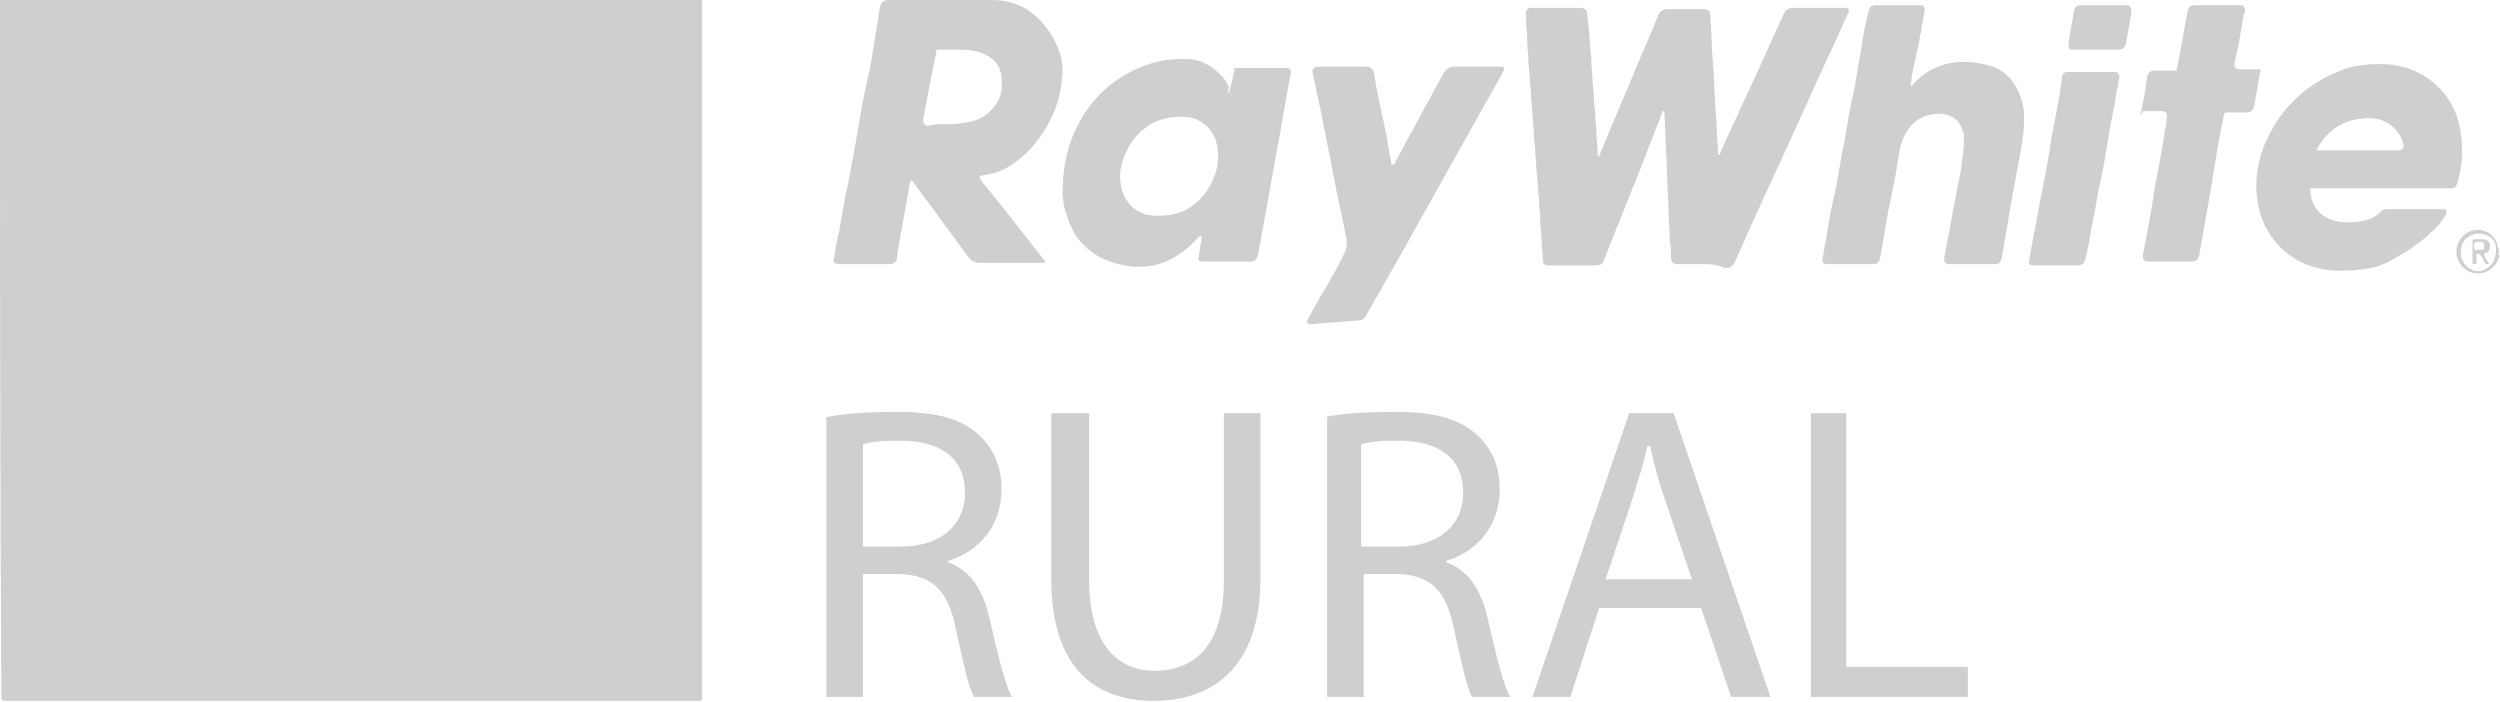 <?xml version="1.0" encoding="utf-8"?>
<!-- Generator: Adobe Illustrator 27.0.1, SVG Export Plug-In . SVG Version: 6.00 Build 0)  -->
<svg version="1.1" id="Layer_2_00000076565155268142448680000010817940462818103731_"
	 xmlns="http://www.w3.org/2000/svg" xmlns:xlink="http://www.w3.org/1999/xlink" x="0px" y="0px" viewBox="0 0 191.2 53.7"
	 style="enable-background:new 0 0 191.2 53.7;" xml:space="preserve">
<style type="text/css">
	.st0{fill:#CDCFD0;}
</style>
<g id="Layer_2-2">
	<g>
		<path class="st0" d="M53.7,0c0,0.2,0,0.4,0,0.5c0,17.5,0,35,0,52.5c0,0.7,0.1,0.6-0.6,0.6c-17.5,0-34.9,0-52.4,0
			c-0.7,0-0.6,0-0.6-0.6C0,35.5,0,18,0,0.4C0,0.3,0,0.1,0,0C17.9,0,35.8,0,53.7,0z"/>
		<path class="st0" d="M75.7,0c0.8,0,1.5,0.1,2.2,0.4c0.7,0.3,1.2,0.7,1.7,1.2c0.7,0.8,1.2,1.6,1.5,2.6c0.2,0.7,0.2,1.3,0.1,2
			c-0.2,2.5-1.8,4.9-3.4,6.1c-0.8,0.6-1.6,1-2.6,1.1c0,0-0.1,0-0.1,0c-0.2,0.1-0.2,0.2-0.1,0.3c0,0.1,0.1,0.1,0.1,0.2
			c1.6,1.9,3.1,3.9,4.6,5.8c0.1,0.1,0.1,0.1,0.2,0.2c0.1,0.1,0,0.2-0.1,0.2c-0.1,0-0.1,0-0.2,0c-1.6,0-3.1,0-4.7,0
			c-0.3,0-0.6-0.1-0.8-0.4c-0.7-0.9-1.3-1.8-2-2.7c-0.7-1-1.5-2-2.2-3c-0.1-0.1-0.1-0.2-0.2-0.2c-0.1,0-0.1,0.1-0.1,0.1
			c-0.3,1.9-0.7,3.8-1,5.7c0,0,0,0.1,0,0.2c-0.1,0.2-0.2,0.4-0.5,0.4c-0.1,0-0.1,0-0.2,0c-1.2,0-2.5,0-3.7,0c0,0,0,0,0,0
			c-0.4,0-0.5-0.2-0.4-0.5c0.1-0.7,0.2-1.4,0.4-2.1c0.2-1.2,0.4-2.5,0.7-3.7c0.2-1.3,0.5-2.6,0.7-3.9c0.2-1.2,0.4-2.4,0.7-3.7
			C66.6,5,66.8,3.7,67,2.4c0.1-0.6,0.2-1.2,0.3-1.9C67.4,0.2,67.6,0,67.9,0c0.1,0,0.3,0,0.4,0c1.7,0,3.3,0,5,0c0.4,0,0.8,0,1.2,0
			L75.7,0L75.7,0z M72,9.5L72,9.5c0.2,0,0.3,0,0.5,0c0.6,0,1.2-0.1,1.8-0.2c0.7-0.2,1.2-0.5,1.7-1.1c0.5-0.6,0.7-1.3,0.6-2.1
			c0-0.9-0.4-1.5-1.2-1.9c-0.6-0.3-1.2-0.4-1.9-0.4c-0.6,0-1.1,0-1.7,0c-0.2,0-0.2,0-0.2,0.2c-0.3,1.5-0.6,3-0.9,4.6
			c0,0.2-0.1,0.4-0.1,0.6c0,0.2,0.1,0.4,0.3,0.4c0.1,0,0.1,0,0.2,0C71.4,9.5,71.7,9.5,72,9.5L72,9.5z"/>
		<path class="st0" d="M100.1,24.8c-0.2-0.2-0.2-0.2,0-0.5c0.4-0.8,0.8-1.5,1.3-2.3c0.5-0.9,1-1.7,1.4-2.6c0.2-0.3,0.2-0.6,0.2-1
			c-0.3-1.6-0.7-3.3-1-4.9c-0.3-1.7-0.7-3.4-1-5.1c-0.2-0.9-0.4-1.8-0.6-2.8c-0.1-0.3,0.1-0.4,0.3-0.5c0.1,0,0.1,0,0.2,0
			c1.2,0,2.3,0,3.5,0c0.4,0,0.6,0.1,0.7,0.6c0.2,1.3,0.5,2.6,0.8,4c0.2,0.9,0.3,1.8,0.5,2.7c0,0.1,0,0.2,0.1,0.2
			c0.1,0,0.2-0.1,0.2-0.2c0.4-0.7,0.8-1.5,1.2-2.2c0.8-1.5,1.7-3.1,2.5-4.6c0.2-0.3,0.4-0.5,0.8-0.5c1.2,0,2.4,0,3.5,0
			c0,0,0.1,0,0.1,0c0.2,0,0.3,0.1,0.2,0.3c0,0.1-0.1,0.1-0.1,0.2c-3.5,6.2-6.9,12.4-10.4,18.5c-0.1,0.2-0.3,0.4-0.5,0.4c0,0,0,0,0,0
			L100.1,24.8L100.1,24.8z"/>
		<path class="st0" d="M191.2,19.5c-0.1,0,0,0.1-0.1,0.2c-0.2,0.8-1,1.3-1.8,1.2c-0.7-0.1-1.2-0.6-1.4-1.3c-0.2-1,0.5-1.9,1.4-2
			c0.8-0.1,1.5,0.4,1.7,1.1c0,0.1,0,0.2,0.1,0.3V19.5L191.2,19.5z M190.9,19.1c0-0.5-0.2-0.9-0.7-1.1c-0.5-0.2-0.9-0.2-1.4,0.1
			c-0.5,0.3-0.6,0.8-0.6,1.4c0.1,0.8,0.9,1.4,1.6,1.2C190.5,20.5,190.9,19.9,190.9,19.1L190.9,19.1z"/>
		<path class="st0" d="M130.1,20.2c-0.6,0-1.2,0-1.8,0c-0.3,0-0.5-0.1-0.5-0.5c0-0.5,0-0.9-0.1-1.3c0-0.9-0.1-1.9-0.1-2.8
			c-0.1-1.5-0.1-2.9-0.2-4.4c0-0.8-0.1-1.7-0.1-2.5c0-0.1,0-0.2-0.1-0.2c-0.1,0-0.1,0.1-0.1,0.2c-0.7,1.7-1.3,3.4-2,5.1
			c-0.8,2-1.6,4-2.4,6c-0.1,0.4-0.3,0.5-0.7,0.5c-1.2,0-2.3,0-3.5,0c-0.4,0-0.5-0.1-0.5-0.5c-0.1-1-0.1-1.9-0.2-2.8
			c0-0.6-0.1-1.2-0.1-1.8c-0.1-0.8-0.1-1.5-0.2-2.3c0-0.6-0.1-1.1-0.1-1.6c-0.1-0.8-0.1-1.6-0.2-2.4c0-0.6-0.1-1.1-0.1-1.7
			c-0.1-0.8-0.1-1.6-0.2-2.4c0-0.6-0.1-1.1-0.1-1.7c0-0.6-0.1-1.2-0.1-1.9c0-0.1,0-0.1,0-0.2c0-0.2,0.1-0.3,0.3-0.4
			c0.1,0,0.1,0,0.2,0c1.2,0,2.4,0,3.6,0c0,0,0,0,0.1,0c0.3,0,0.5,0.2,0.5,0.5c0,0.3,0.1,0.7,0.1,1c0.1,0.8,0.1,1.6,0.2,2.4
			c0,0.6,0.1,1.2,0.1,1.8c0.1,0.8,0.1,1.5,0.2,2.3c0,0.6,0.1,1.1,0.1,1.7c0,0.5,0.1,1,0.1,1.5c0,0,0,0.1,0,0.1c0,0.1,0.1,0.1,0.1,0
			c0.1-0.1,0.1-0.1,0.1-0.2c0.9-2.2,1.9-4.5,2.8-6.7c0.5-1.2,1.1-2.5,1.6-3.8c0.1-0.3,0.4-0.5,0.7-0.5c0.9,0,1.9,0,2.8,0
			c0.4,0,0.5,0.2,0.5,0.5c0.1,1.2,0.1,2.4,0.2,3.6c0.1,1.1,0.1,2.2,0.2,3.4s0.1,2.2,0.2,3.4c0,0.1,0,0.2,0,0.2s0.1,0.1,0.1,0
			c0.1-0.1,0.1-0.1,0.1-0.2c0.5-1.2,1.1-2.3,1.6-3.5c1.1-2.3,2.1-4.6,3.2-7c0.2-0.4,0.4-0.5,0.8-0.5c1.2,0,2.5,0,3.8,0
			c0.1,0,0.1,0,0.2,0c0.2,0,0.2,0.1,0.2,0.3c0,0.1-0.1,0.1-0.1,0.2c-1,2.3-2.1,4.5-3.1,6.8c-1.8,4-3.7,8-5.5,12.1
			c-0.2,0.4-0.4,0.5-0.8,0.5C131.3,20.2,130.7,20.2,130.1,20.2L130.1,20.2z"/>
		<path class="st0" d="M94,7.1c0.1-0.3,0.1-0.5,0.2-0.8c0.1-0.3,0.1-0.6,0.2-0.9c0-0.2,0-0.2,0.2-0.2c1.2,0,2.5,0,3.7,0
			c0.4,0,0.5,0.2,0.4,0.5c-0.4,2-0.7,4.1-1.1,6.1c-0.4,2.2-0.8,4.5-1.2,6.7c-0.1,0.3-0.1,0.7-0.2,1c-0.1,0.3-0.2,0.5-0.5,0.5
			c-1.2,0-2.5,0-3.7,0c-0.3,0-0.4-0.1-0.3-0.4c0-0.3,0.1-0.5,0.1-0.8c0.1-0.3,0.1-0.5,0.1-0.8c-0.1,0-0.1,0.1-0.2,0.1
			c-0.8,0.9-1.7,1.6-2.8,2c-0.7,0.3-1.5,0.3-2.3,0.3c-0.6-0.1-1.2-0.2-1.7-0.4c-1.7-0.6-2.8-1.8-3.3-3.5c-0.3-0.8-0.4-1.7-0.3-2.5
			c0.1-3.7,2.2-7.3,5.8-8.8c1.1-0.5,2.3-0.7,3.5-0.7c0.9,0,1.7,0.3,2.4,0.9c0.4,0.3,0.8,0.8,1,1.3C93.9,7,93.9,7.1,94,7.1
			C94,7.1,94,7.1,94,7.1L94,7.1z M88.6,16.5c1.2,0,2.1-0.3,2.9-1c0.7-0.6,1.2-1.4,1.5-2.4c0.2-0.6,0.2-1.3,0.1-1.9
			c-0.2-1.1-0.9-1.9-2-2.2C90,8.8,88.9,9,88,9.5c-1,0.6-1.7,1.5-2.1,2.7c-0.3,0.8-0.3,1.5-0.1,2.3c0.3,1,0.9,1.6,1.8,1.9
			C88,16.5,88.4,16.5,88.6,16.5z"/>
		<path class="st0" d="M146.2,6.6C146.2,6.6,146.2,6.6,146.2,6.6c0.7-0.9,1.6-1.4,2.6-1.7c1.2-0.3,2.4-0.2,3.6,0.2
			c0.6,0.2,1.1,0.6,1.5,1.1c0.5,0.7,0.8,1.5,0.9,2.4c0,0.7,0,1.3-0.1,2c-0.3,1.9-0.7,3.7-1,5.6c-0.2,1.2-0.4,2.3-0.6,3.5
			c-0.1,0.4-0.2,0.5-0.6,0.5c-1.1,0-2.3,0-3.4,0c-0.1,0-0.1,0-0.1,0c-0.1,0-0.2-0.1-0.3-0.2c0-0.1,0-0.2,0-0.3
			c0.3-1.6,0.6-3.2,0.9-4.8c0.2-1,0.4-1.9,0.5-2.9c0.1-0.6,0.1-1.1,0.1-1.7c0-0.1,0-0.2-0.1-0.3c-0.2-0.8-0.8-1.2-1.6-1.3
			c-0.7,0-1.3,0.1-1.9,0.5c-0.4,0.3-0.7,0.7-0.9,1.1c-0.3,0.5-0.4,1.1-0.5,1.7c-0.2,1.4-0.5,2.8-0.8,4.2c-0.2,1.2-0.4,2.3-0.6,3.5
			c-0.1,0.4-0.2,0.5-0.6,0.5c-1.1,0-2.3,0-3.4,0c-0.4,0-0.5-0.2-0.4-0.5c0.1-0.4,0.1-0.7,0.2-1.1c0.2-1.2,0.4-2.5,0.7-3.7
			c0.3-1.4,0.5-2.9,0.8-4.3c0.2-1.2,0.4-2.5,0.7-3.7c0.2-1.2,0.4-2.3,0.6-3.5c0.1-0.8,0.3-1.7,0.5-2.5c0.1-0.4,0.2-0.5,0.6-0.5
			c1.1,0,2.2,0,3.3,0c0,0,0.1,0,0.1,0c0.2,0,0.3,0.1,0.3,0.4c0,0.2-0.1,0.4-0.1,0.5c-0.2,1.4-0.5,2.7-0.8,4.1
			c-0.1,0.4-0.1,0.8-0.2,1.1C146.2,6.5,146.1,6.6,146.2,6.6L146.2,6.6z"/>
		<path class="st0" d="M182,14.4c-1.7,0-3.4,0-5.1,0c0,0-0.1,0-0.1,0c-0.1,0-0.1,0-0.1,0.1c0,1,0.5,1.9,1.6,2.3
			c0.3,0.1,0.7,0.2,1,0.2c0.5,0,0.9,0,1.4-0.1c0.6-0.1,1.1-0.4,1.5-0.8c0.1-0.1,0.2-0.1,0.4-0.1c1.4,0,2.7,0,4.1,0
			c0.1,0,0.2,0,0.2,0c0.2,0,0.2,0.1,0.2,0.3c0,0.1-0.1,0.1-0.1,0.2c-0.3,0.5-0.6,0.9-1,1.2c-0.9,0.9-2,1.6-3.1,2.2
			c-0.7,0.4-1.4,0.6-2.2,0.7c-0.7,0.1-1.4,0.1-2.1,0.1c-1.7-0.1-3.2-0.7-4.4-2c-0.8-0.9-1.3-1.9-1.5-3.1c-0.3-1.5-0.1-2.9,0.4-4.3
			c1.1-2.8,3.1-4.8,5.9-5.9c1-0.4,2-0.5,3.1-0.5c1.2,0,2.3,0.3,3.3,0.9c1.4,0.9,2.3,2.1,2.7,3.8c0.2,0.9,0.2,1.8,0.2,2.6
			c-0.1,0.6-0.2,1.3-0.4,1.9c-0.1,0.2-0.1,0.2-0.3,0.3c-0.1,0-0.3,0-0.4,0C185.3,14.4,183.7,14.4,182,14.4L182,14.4z M177.2,11.5
			c0.1,0,0.1,0,0.2,0c2,0,3.9,0,5.9,0c0,0,0.1,0,0.1,0c0.3,0,0.5-0.2,0.4-0.5c0-0.1-0.1-0.2-0.1-0.3c-0.2-0.6-0.7-1.1-1.3-1.4
			c-0.6-0.3-1.3-0.3-2-0.2c-1.4,0.2-2.5,1-3.2,2.3C177.3,11.4,177.2,11.5,177.2,11.5L177.2,11.5z"/>
		<path class="st0" d="M163.7,8.8c0.2-1,0.4-1.9,0.5-2.9c0.1-0.3,0.2-0.5,0.6-0.5c0.5,0,1,0,1.5,0c0.2,0,0.2,0,0.2-0.2
			c0.3-1.4,0.5-2.8,0.8-4.3c0.1-0.4,0.2-0.5,0.6-0.5c1.1,0,2.3,0,3.4,0c0.1,0,0.1,0,0.1,0c0.2,0,0.2,0.1,0.3,0.3
			c0,0.1,0,0.3-0.1,0.4c-0.2,1.2-0.4,2.5-0.7,3.7c0,0,0,0.1,0,0.1c0,0.3,0.1,0.4,0.4,0.4c0.2,0,0.4,0,0.6,0c0.3,0,0.6,0,0.9,0
			c0,0,0.1,0,0.1,0c0,0.2-0.1,0.3-0.1,0.5c-0.1,0.8-0.3,1.6-0.4,2.3c-0.1,0.3-0.2,0.5-0.6,0.5c-0.5,0-1,0-1.5,0
			c-0.1,0-0.1,0-0.2,0.1c-0.4,1.9-0.7,3.8-1,5.7c-0.3,1.7-0.6,3.4-0.9,5.1c-0.1,0.4-0.3,0.5-0.6,0.5c-0.7,0-1.4,0-2,0
			c-0.4,0-0.8,0-1.2,0c0,0-0.1,0-0.1,0c-0.4,0-0.4-0.2-0.4-0.5c0-0.2,0.1-0.4,0.1-0.6c0.3-1.5,0.6-3.1,0.8-4.6
			c0.3-1.5,0.6-3,0.8-4.5c0.1-0.3,0.1-0.5,0.1-0.8c0.1-0.4-0.1-0.5-0.4-0.5c-0.5,0-1,0-1.4,0C163.8,8.7,163.8,8.7,163.7,8.8
			L163.7,8.8z"/>
		<path class="st0" d="M157.3,20.3c-0.6,0-1.1,0-1.7,0c-0.4,0-0.5-0.1-0.4-0.5c0.3-1.6,0.6-3.2,0.9-4.8c0.3-1.5,0.6-3,0.8-4.5
			c0.3-1.5,0.6-3,0.8-4.5c0,0,0-0.1,0-0.1c0-0.2,0.2-0.4,0.4-0.4c0.1,0,0.1,0,0.2,0c1.1,0,2.2,0,3.3,0c0,0,0.1,0,0.1,0
			c0.3,0,0.4,0.2,0.4,0.4c-0.1,0.3-0.1,0.7-0.2,1c-0.2,1.3-0.5,2.6-0.7,3.9c-0.2,1.2-0.4,2.5-0.7,3.7c-0.2,1.3-0.5,2.6-0.7,3.9
			c-0.1,0.5-0.2,0.9-0.3,1.4c-0.1,0.3-0.2,0.5-0.6,0.5c-0.5,0-1,0-1.4,0C157.5,20.3,157.4,20.3,157.3,20.3L157.3,20.3z"/>
		<path class="st0" d="M160.3,3.8c-0.6,0-1.1,0-1.6,0c-0.1,0-0.1,0-0.2,0c-0.2,0-0.3-0.1-0.3-0.3c0-0.1,0-0.1,0-0.2
			c0.1-0.8,0.3-1.6,0.4-2.4c0.1-0.4,0.2-0.5,0.6-0.5c1.1,0,2.3,0,3.4,0c0.1,0,0.1,0,0.1,0c0.2,0,0.2,0.1,0.3,0.3c0,0.1,0,0.2,0,0.3
			c-0.1,0.8-0.3,1.6-0.4,2.3c-0.1,0.3-0.2,0.5-0.6,0.5C161.5,3.8,160.9,3.8,160.3,3.8L160.3,3.8z"/>
		<path class="st0" d="M190.4,20.2C190.4,20.2,190.3,20.2,190.4,20.2c-0.2,0-0.4,0-0.4-0.2c-0.1-0.2-0.2-0.4-0.3-0.5
			c-0.1-0.1-0.3-0.1-0.3-0.1c0,0,0,0.1,0,0.1c0,0.2,0,0.4,0,0.6c0,0.1,0,0.1-0.1,0.1c-0.1,0-0.2,0-0.2-0.1c0-0.6,0-1.1,0-1.7
			c0-0.1,0-0.1,0.1-0.1c0.2,0,0.5,0,0.7,0c0,0,0.1,0,0.1,0c0.4,0.1,0.5,0.4,0.4,0.7c0,0.1-0.1,0.3-0.2,0.3c-0.1,0-0.1,0-0.2,0.1
			C190,19.7,190.2,19.9,190.4,20.2L190.4,20.2z M189.5,19.1c0.1,0,0.2,0,0.3,0c0.2,0,0.2-0.1,0.2-0.3c0-0.2-0.1-0.3-0.2-0.3
			c-0.1,0-0.2,0-0.3,0c-0.2,0-0.3,0.1-0.3,0.3C189.2,19.1,189.3,19.2,189.5,19.1L189.5,19.1z"/>
		<g>
			<path class="st0" d="M63.2,31.9c1.4-0.3,3.4-0.4,5.4-0.4c3,0,4.9,0.5,6.3,1.8c1.1,1,1.7,2.4,1.7,4.1c0,2.9-1.8,4.8-4.1,5.5V43
				c1.7,0.6,2.7,2.1,3.2,4.4c0.7,3,1.2,5.1,1.7,5.9h-2.9c-0.4-0.6-0.8-2.5-1.4-5.2c-0.6-3-1.8-4.1-4.3-4.2H66v9.4h-2.8V31.9z
				 M66,41.8h2.9c3,0,4.9-1.6,4.9-4.1c0-2.8-2-4-5-4c-1.3,0-2.3,0.1-2.8,0.3V41.8z"/>
			<path class="st0" d="M83.3,31.6v12.8c0,4.9,2.2,6.9,5,6.9c3.2,0,5.3-2.1,5.3-6.9V31.6h2.8v12.6c0,6.7-3.5,9.4-8.2,9.4
				c-4.4,0-7.8-2.5-7.8-9.3V31.6H83.3z"/>
			<path class="st0" d="M101.3,31.9c1.4-0.3,3.4-0.4,5.4-0.4c3,0,4.9,0.5,6.3,1.8c1.1,1,1.7,2.4,1.7,4.1c0,2.9-1.8,4.8-4.1,5.5V43
				c1.7,0.6,2.7,2.1,3.2,4.4c0.7,3,1.2,5.1,1.7,5.9h-2.9c-0.4-0.6-0.8-2.5-1.4-5.2c-0.6-3-1.8-4.1-4.3-4.2h-2.6v9.4h-2.8V31.9z
				 M104.1,41.8h2.9c3,0,4.9-1.6,4.9-4.1c0-2.8-2-4-5-4c-1.3,0-2.3,0.1-2.8,0.3V41.8z"/>
			<path class="st0" d="M122.3,46.5l-2.2,6.8h-2.9l7.4-21.7h3.4l7.4,21.7h-3l-2.3-6.8H122.3z M129.4,44.3l-2.1-6.2
				c-0.5-1.4-0.8-2.7-1.1-4H126c-0.3,1.3-0.7,2.6-1.1,3.9l-2.1,6.3H129.4z"/>
			<path class="st0" d="M138.4,31.6h2.8V51h9.3v2.3h-12V31.6z"/>
		</g>
	</g>
</g>
</svg>
